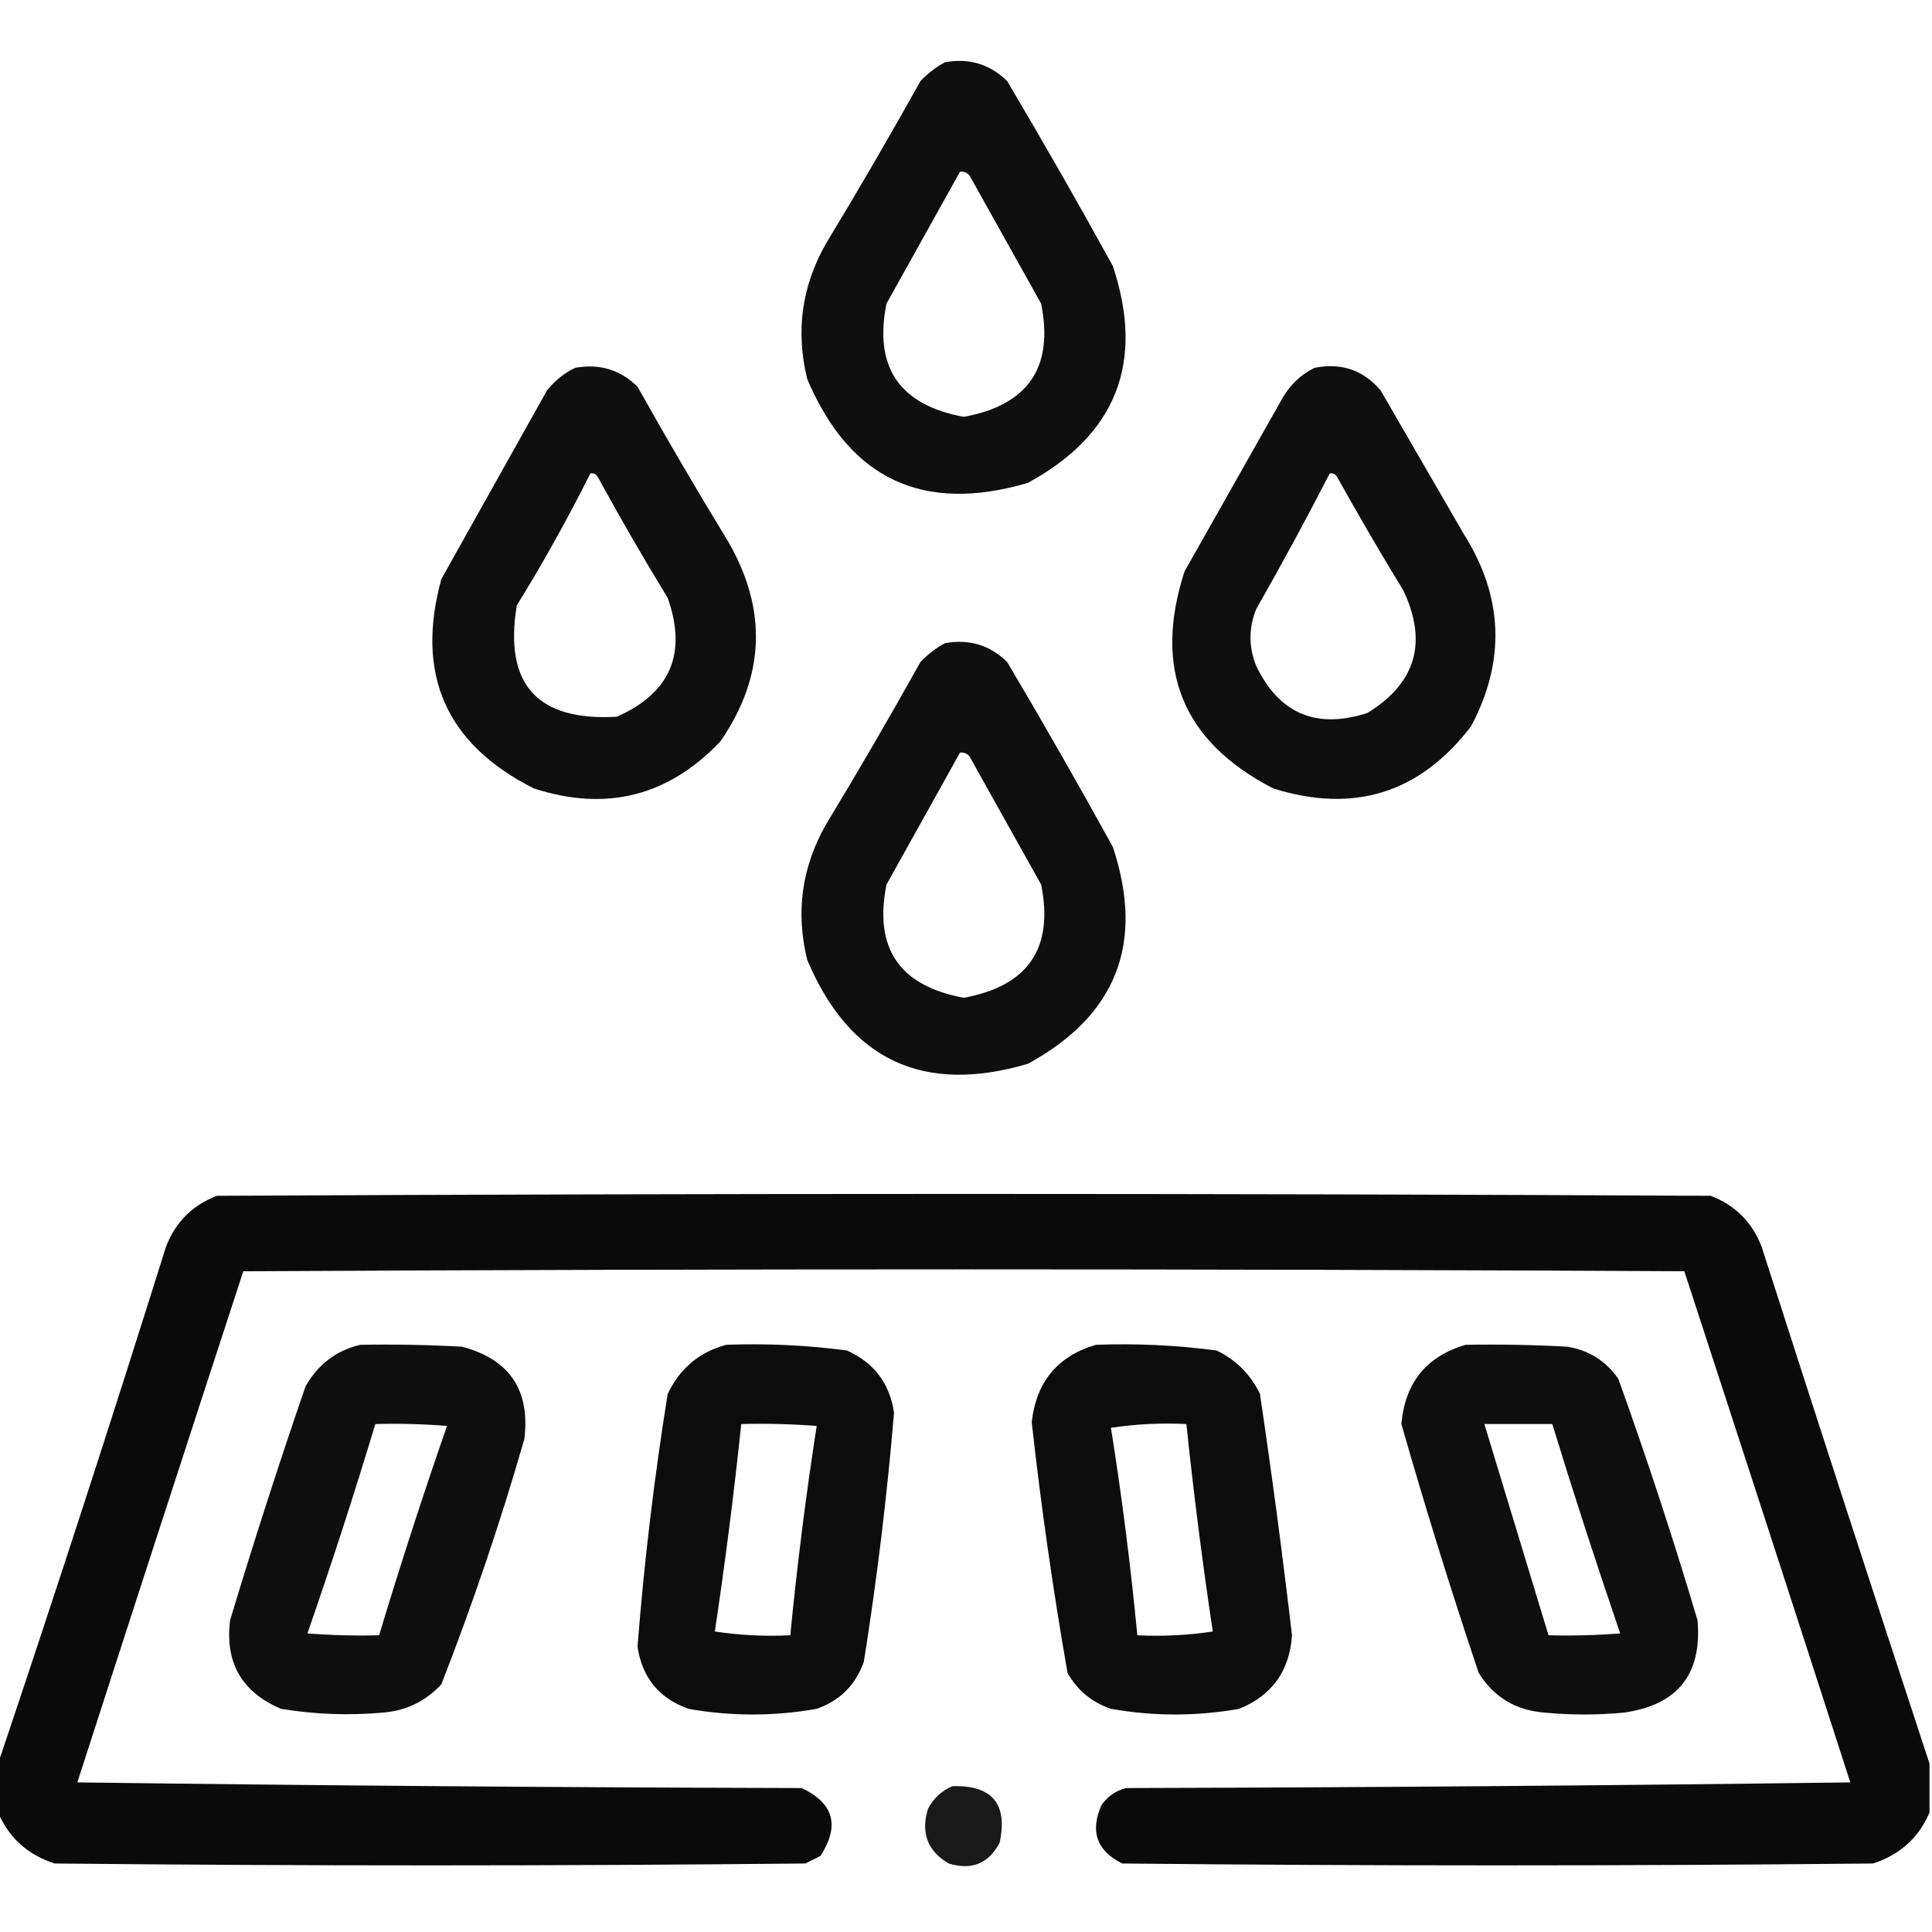 <svg xmlns="http://www.w3.org/2000/svg" xmlns:xlink="http://www.w3.org/1999/xlink" xmlns:serif="http://www.serif.com/" width="100%" height="100%" viewBox="0 0 2134 2134" xml:space="preserve" style="fill-rule:evenodd;clip-rule:evenodd;stroke-linejoin:round;stroke-miterlimit:2;"><g><path d="M1043.75,68.75c26.8,-4.804 49.717,2.14 68.75,20.833c39.942,67.377 78.833,135.433 116.667,204.167c35.366,106.296 4.116,186.158 -93.75,239.583c-115.684,34.163 -196.934,-4.029 -243.75,-114.583c-13.054,-52.822 -6.113,-102.822 20.833,-150c35.775,-59.04 70.496,-118.762 104.167,-179.167c8.187,-8.543 17.216,-15.487 27.083,-20.833Zm16.667,120.833c4.15,-0.357 7.621,1.032 10.416,4.167c26.388,47.222 52.78,94.445 79.167,141.667c14.104,70.333 -14.367,112 -85.417,125c-71.07,-13.054 -99.541,-54.722 -85.416,-125c27.133,-48.725 54.216,-97.336 81.25,-145.834Z" style="fill-opacity:0.94;"></path></g><g><path d="M635.417,406.25c26.8,-4.804 49.716,2.14 68.75,20.833c32.283,57.63 65.616,114.575 100,170.834c43.7,75.612 40.921,149.225 -8.334,220.833c-57.479,60.725 -126.229,78.088 -206.25,52.083c-96.971,-48.837 -131,-125.92 -102.083,-231.25c38.887,-69.445 77.779,-138.887 116.667,-208.333c8.891,-11.054 19.308,-19.386 31.25,-25Zm16.666,116.667c3.65,-0.546 6.429,0.841 8.334,4.166c24.641,45.125 50.337,89.571 77.083,133.334c21.704,61.425 2.954,105.175 -56.25,131.25c-87.967,5.083 -124.775,-35.888 -110.417,-122.917c29.296,-47.492 56.38,-96.104 81.25,-145.833Z" style="fill-opacity:0.94;"></path></g><g><path d="M1452.08,406.25c29.559,-5.801 53.867,2.533 72.917,25c30.554,52.779 61.112,105.554 91.667,158.333c43.833,69.359 46.612,140.192 8.333,212.5c-56.446,73.9 -129.362,96.817 -218.75,68.75c-100.138,-51.725 -132.779,-131.587 -97.917,-239.583c36.113,-63.887 72.221,-127.779 108.334,-191.667c8.641,-14.904 20.445,-26.014 35.416,-33.333Zm16.667,116.667c3.65,-0.546 6.429,0.841 8.333,4.166c23.475,42.209 47.779,83.875 72.917,125c27.183,57.304 13.992,102.446 -39.583,135.417c-56.55,18.217 -97.525,0.854 -122.917,-52.083c-8.333,-20.834 -8.333,-41.667 0,-62.5c28.246,-49.559 55.329,-99.559 81.25,-150Z" style="fill-opacity:0.94;"></path></g><g><path d="M1043.75,710.417c26.8,-4.804 49.717,2.141 68.75,20.833c39.942,67.379 78.833,135.433 116.667,204.167c35.366,106.296 4.116,186.158 -93.75,239.583c-115.684,34.163 -196.934,-4.029 -243.75,-114.583c-13.054,-52.821 -6.113,-102.821 20.833,-150c35.775,-59.038 70.496,-118.763 104.167,-179.167c8.187,-8.542 17.216,-15.487 27.083,-20.833Zm16.667,120.833c4.15,-0.358 7.621,1.033 10.416,4.167c26.388,47.221 52.78,94.446 79.167,141.666c14.108,70.325 -14.367,111.992 -85.417,125c-71.05,-13.008 -99.525,-54.675 -85.416,-125c27.133,-48.725 54.216,-97.337 81.25,-145.833Z" style="fill-opacity:0.94;"></path></g><g><path d="M2131.25,1947.92l0,54.166c-12.012,27.959 -32.846,46.709 -62.5,56.25c-276.388,2.78 -552.779,2.78 -829.167,0c-28.162,-14.004 -35.8,-35.533 -22.916,-64.583c6.821,-9.625 15.85,-15.875 27.083,-18.75c266.679,-0.696 533.346,-2.779 800,-6.25c-60.804,-188.388 -121.917,-376.583 -183.333,-564.583c-530.555,-2.779 -1061.11,-2.779 -1591.67,-0c-61.416,188 -122.527,376.196 -183.333,564.583c266.656,3.471 533.321,5.554 800,6.25c35.541,16.6 42.487,41.6 20.833,75c-5.554,2.779 -11.112,5.554 -16.667,8.333c-276.387,2.78 -552.778,2.78 -829.166,0c-29.656,-9.541 -50.489,-28.291 -62.5,-56.25l-0,-54.166c63.649,-189.188 125.455,-379.467 185.416,-570.834c10.524,-27.191 29.274,-45.941 56.25,-56.25c550,-2.779 1100,-2.779 1650,0c26.975,10.309 45.725,29.059 56.25,56.25c61.25,190.971 123.055,381.25 185.417,570.834Z" style="fill-opacity:0.96;"></path></g><g><path d="M397.917,1485.42c37.525,-0.692 75.025,-0 112.5,2.083c52.483,13.971 75.4,48 68.75,102.083c-26.454,91.871 -57.013,182.15 -91.667,270.834c-17.433,18.783 -38.962,29.2 -64.583,31.25c-37.694,3.362 -75.194,1.975 -112.5,-4.167c-43.365,-18.392 -62.115,-51.029 -56.25,-97.917c26.097,-86.625 53.875,-172.737 83.333,-258.333c13.837,-24.333 33.976,-39.613 60.417,-45.833Zm16.666,87.5c-23.396,77.616 -48.396,154.7 -75,231.25c26.353,2.083 52.742,2.775 79.167,2.083c23.396,-77.617 48.396,-154.7 75,-231.25c-26.354,-2.083 -52.742,-2.775 -79.167,-2.083Z" style="fill-opacity:0.94;"></path></g><g><path d="M802.083,1485.42c44.713,-1.68 89.159,0.404 133.334,6.25c29.966,13.416 47.325,36.333 52.083,68.75c-7.671,91.937 -18.783,183.604 -33.333,275c-8.921,25.587 -26.279,42.946 -52.084,52.083c-47.22,8.333 -94.445,8.333 -141.666,0c-32.442,-11.617 -51.192,-34.533 -56.25,-68.75c7.329,-93.379 18.441,-186.433 33.333,-279.167c13.608,-28.245 35.138,-46.3 64.583,-54.166Zm16.667,87.5c-8.021,76.658 -17.742,153.045 -29.167,229.166c27.642,4.155 55.417,5.542 83.334,4.167c7.521,-77.529 17.241,-154.612 29.166,-231.25c-27.741,-2.083 -55.52,-2.775 -83.333,-2.083Z" style="fill-opacity:0.95;"></path></g><g><path d="M1210.42,1485.42c44.712,-1.68 89.158,0.404 133.333,6.25c21.529,10.416 37.5,26.387 47.917,47.916c13.166,88.675 24.975,177.567 35.416,266.667c-2.675,39.454 -22.116,66.538 -58.333,81.25c-47.221,8.333 -94.446,8.333 -141.667,0c-21.037,-7.154 -37.008,-20.35 -47.916,-39.583c-16.084,-91.859 -29.279,-184.217 -39.584,-277.084c5.009,-44.537 28.621,-73.012 70.834,-85.416Zm16.666,91.666c12.046,75.521 21.767,151.909 29.167,229.167c27.917,1.375 55.692,-0.012 83.333,-4.167c-11.425,-76.12 -21.145,-152.508 -29.166,-229.166c-28.559,-1.35 -56.338,0.037 -83.334,4.166Z" style="fill-opacity:0.95;"></path></g><g><path d="M1618.75,1485.42c37.525,-0.692 75.025,-0 112.5,2.083c23.696,3.867 42.446,15.671 56.25,35.417c31.654,88.016 60.821,176.908 87.5,266.666c5.217,59.696 -21.867,93.725 -81.25,102.084c-29.167,2.779 -58.333,2.779 -87.5,-0c-31.825,-2.359 -56.133,-16.942 -72.917,-43.75c-30.6,-91.096 -59.071,-182.763 -85.416,-275c3.966,-45.588 27.579,-74.755 70.833,-87.5Zm20.833,87.5c23.6,77.754 47.213,155.529 70.834,233.333c26.425,0.692 52.812,0 79.166,-2.083c-26.245,-76.659 -51.245,-153.742 -75,-231.25l-75,-0Z" style="fill-opacity:0.94;"></path></g><g><path d="M1052.08,1972.92c43.884,-1.255 61.246,19.579 52.084,62.5c-12.163,23.02 -30.913,30.658 -56.25,22.916c-23.371,-13.654 -31.009,-33.791 -22.917,-60.416c6.225,-11.725 15.25,-20.059 27.083,-25Z" style="fill-opacity:0.9;"></path></g></svg>